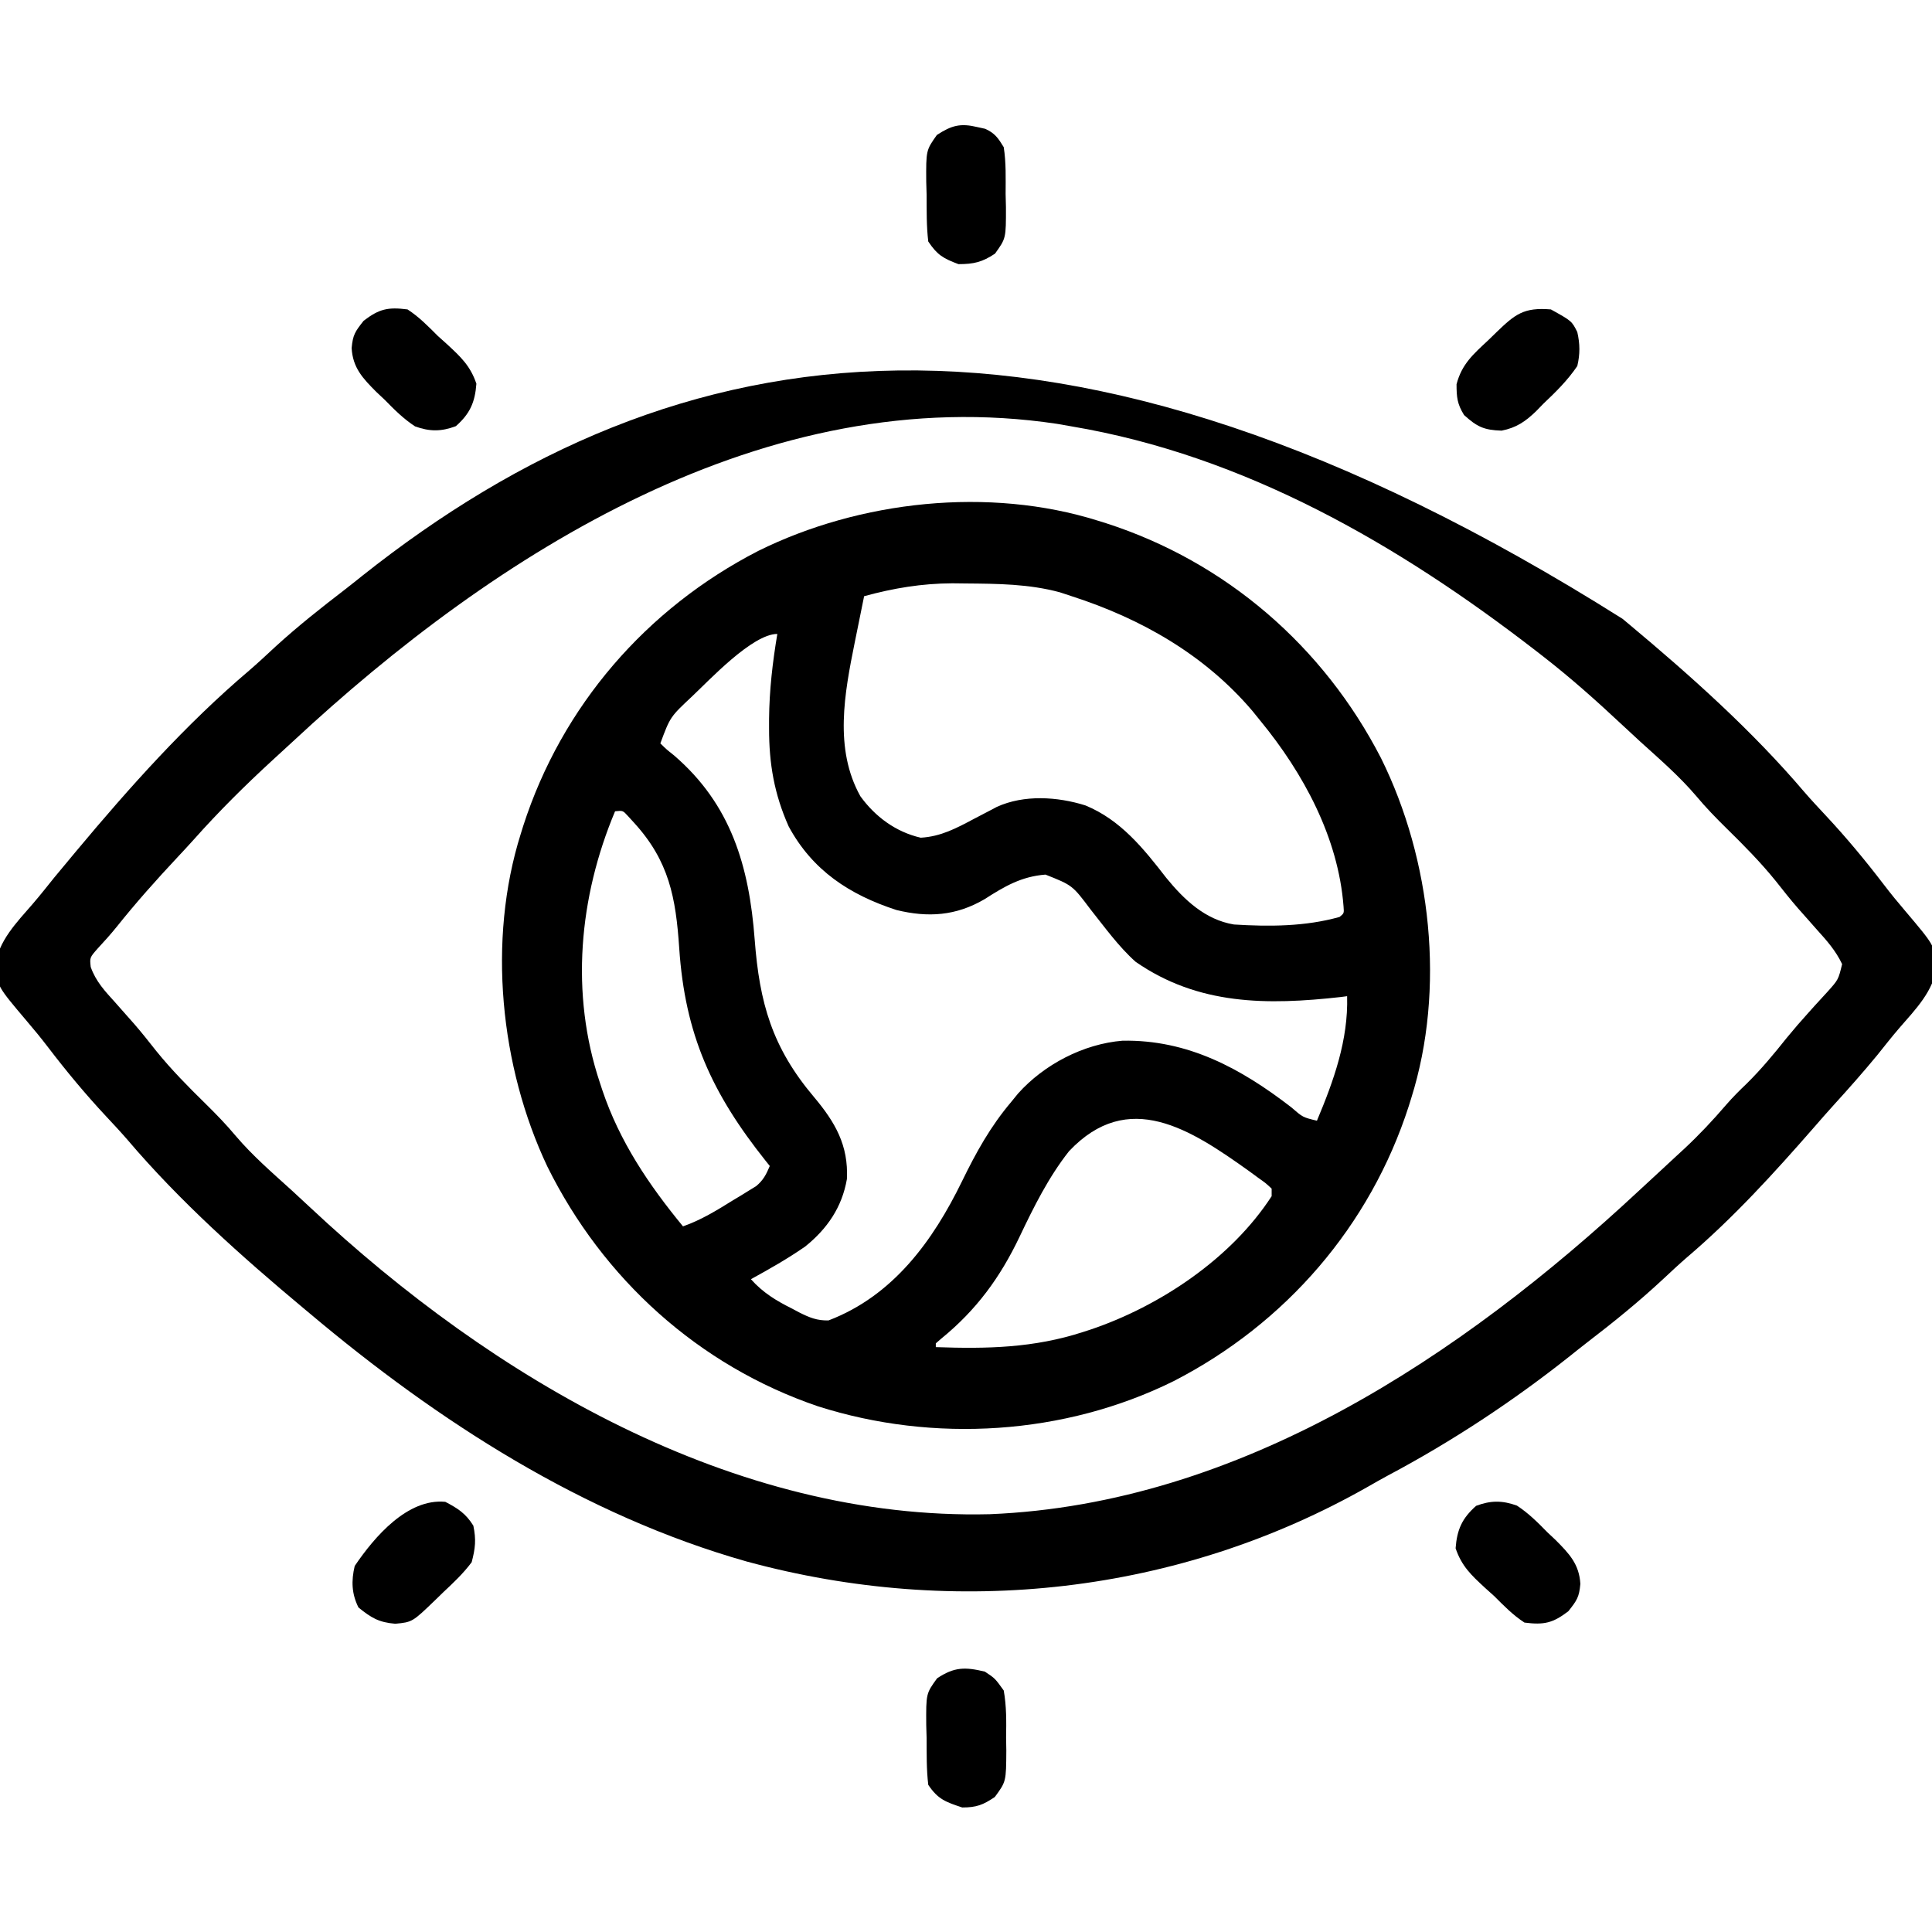 <?xml version="1.0" encoding="UTF-8"?>
<svg version="1.1" xmlns="http://www.w3.org/2000/svg" width="512" height="512">
<path d="M0 0 C0.689 0.214 1.378 0.429 2.088 0.649 C33.897 10.89 59.749 33.3 74.989 62.922 C88.339 89.854 92.079 124.119 83 153 C82.786 153.689 82.571 154.378 82.351 155.088 C72.11 186.897 49.7 212.749 20.078 227.989 C-8.857 242.331 -43.558 244.474 -74.246 234.68 C-105.857 223.919 -131.183 200.929 -145.941 171.156 C-158.488 144.653 -161.855 111.168 -153 83 C-152.786 82.311 -152.571 81.622 -152.351 80.912 C-142.11 49.103 -119.7 23.251 -90.078 8.011 C-63.146 -5.339 -28.881 -9.079 0 0 Z M-62 20 C-62.649 23.187 -63.294 26.375 -63.938 29.562 C-64.211 30.905 -64.211 30.905 -64.49 32.275 C-67.198 45.717 -70.002 60.426 -63 73 C-59.081 78.432 -53.594 82.483 -47 84 C-41.638 83.698 -37.523 81.467 -32.875 79 C-31.478 78.267 -30.08 77.538 -28.68 76.812 C-27.763 76.327 -27.763 76.327 -26.828 75.832 C-19.616 72.549 -10.777 73.121 -3.375 75.438 C5.974 79.271 12.034 86.843 18.07 94.637 C22.814 100.446 28.373 105.733 36 107 C45.37 107.582 54.892 107.557 64 105 C65.2 104.028 65.2 104.028 65.055 102.242 C63.668 83.974 54.428 66.907 43 53 C42.301 52.136 41.603 51.273 40.883 50.383 C28.226 35.501 11.407 25.936 -7 20 C-8.558 19.486 -8.558 19.486 -10.148 18.961 C-18.374 16.744 -26.586 16.695 -35.062 16.625 C-36.234 16.611 -37.405 16.597 -38.612 16.583 C-46.761 16.627 -54.146 17.854 -62 20 Z M-107.609 46.566 C-113.39 51.986 -113.39 51.986 -116 59 C-114.413 60.566 -114.413 60.566 -112.375 62.188 C-97.244 75.218 -92.469 91.574 -91 111 C-89.73 127.771 -86.387 139.588 -75.312 152.688 C-69.682 159.395 -66.127 165.484 -66.559 174.453 C-67.855 181.932 -71.762 187.623 -77.598 192.328 C-82.21 195.538 -87.076 198.3 -92 201 C-88.824 204.572 -85.291 206.705 -81.062 208.812 C-80.455 209.137 -79.847 209.461 -79.221 209.795 C-76.53 211.151 -74.454 212.014 -71.418 211.922 C-54.283 205.389 -43.737 190.803 -36.062 175.062 C-32.328 167.404 -28.535 160.534 -23 154 C-22.412 153.278 -21.824 152.556 -21.219 151.812 C-14.315 144.089 -3.876 138.647 6.473 137.797 C23.793 137.483 37.834 145.132 51.202 155.443 C54.248 158.098 54.248 158.098 58 159 C62.442 148.43 66.333 137.623 66 126 C65.45 126.072 64.899 126.144 64.332 126.219 C44.838 128.395 26.58 128.423 9.938 116.875 C5.399 112.812 1.783 107.747 -2 103 C-6.799 96.609 -6.799 96.609 -13.938 93.777 C-20.322 94.273 -24.765 96.884 -30.105 100.309 C-37.658 104.722 -45.033 105.214 -53.438 103.16 C-65.887 99.106 -75.685 92.683 -82 81 C-85.828 72.397 -87.195 64.41 -87.188 55.062 C-87.188 54.236 -87.189 53.409 -87.189 52.557 C-87.125 44.916 -86.261 37.533 -85 30 C-91.625 30 -103.112 42.352 -107.609 46.566 Z M-128 77 C-137.56 99.747 -139.941 125.301 -132 149 C-131.791 149.636 -131.582 150.273 -131.367 150.929 C-126.797 164.518 -119.069 175.977 -110 187 C-105.214 185.326 -101.096 182.785 -96.812 180.125 C-95.727 179.473 -95.727 179.473 -94.619 178.809 C-93.58 178.165 -93.58 178.165 -92.52 177.508 C-91.578 176.93 -91.578 176.93 -90.616 176.34 C-88.716 174.764 -87.954 173.255 -87 171 C-87.362 170.548 -87.725 170.096 -88.098 169.63 C-102.354 151.732 -109.472 136.172 -111 113.25 C-111.904 99.896 -113.675 90.19 -123 80 C-123.787 79.136 -123.787 79.136 -124.59 78.254 C-125.935 76.779 -125.935 76.779 -128 77 Z M-7.707 167.094 C-13.123 173.958 -17.062 181.884 -20.805 189.758 C-25.963 200.574 -32.244 209.162 -41.566 216.758 C-42.039 217.168 -42.513 217.578 -43 218 C-43 218.33 -43 218.66 -43 219 C-29.429 219.492 -16.983 219.215 -4 215 C-3.355 214.791 -2.71 214.582 -2.045 214.367 C16.379 208.162 35.315 195.496 46 179 C46 178.34 46 177.68 46 177 C44.473 175.568 44.473 175.568 42.449 174.137 C41.693 173.581 40.937 173.026 40.158 172.454 C24.523 161.275 8.035 150.404 -7.707 167.094 Z " fill="black" transform="translate(291,138)"/>
<path d="M0 0 C0.512 0.427 1.024 0.854 1.551 1.293 C17.941 14.98 34.325 29.6 48.176 45.898 C50.016 48.019 51.922 50.068 53.842 52.117 C59.327 57.991 64.396 64.094 69.273 70.48 C71.09 72.857 72.966 75.156 74.914 77.426 C82.624 86.536 82.624 86.536 83.25 92 C82.514 98.584 77.544 103.581 73.368 108.408 C71.327 110.783 69.393 113.242 67.438 115.688 C63.777 120.129 59.98 124.425 56.105 128.68 C54.271 130.702 52.472 132.747 50.688 134.812 C40.186 146.838 29.284 158.823 17.102 169.176 C14.981 171.016 12.932 172.922 10.883 174.842 C4.442 180.857 -2.314 186.338 -9.309 191.694 C-10.865 192.895 -12.4 194.122 -13.934 195.352 C-28.979 207.3 -45.246 218.03 -62.216 227.04 C-63.971 227.984 -65.701 228.974 -67.43 229.965 C-117.703 258.538 -176.693 264.882 -232.091 249.824 C-275.303 237.586 -313.91 212.715 -348 184 C-348.512 183.573 -349.024 183.146 -349.551 182.707 C-365.941 169.02 -382.325 154.4 -396.176 138.102 C-398.016 135.981 -399.922 133.932 -401.842 131.883 C-407.327 126.009 -412.396 119.906 -417.273 113.52 C-419.09 111.143 -420.966 108.844 -422.914 106.574 C-430.624 97.464 -430.624 97.464 -431.25 92 C-430.513 85.411 -425.534 80.406 -421.355 75.574 C-419.385 73.285 -417.514 70.919 -415.625 68.562 C-414.088 66.704 -412.546 64.85 -411 63 C-410.355 62.226 -410.355 62.226 -409.698 61.436 C-395.693 44.667 -380.691 27.875 -364 13.723 C-361.566 11.626 -359.229 9.436 -356.875 7.25 C-351.061 1.95 -344.944 -2.887 -338.707 -7.678 C-337.146 -8.887 -335.603 -10.12 -334.062 -11.355 C-250.794 -77.461 -149.523 -94.276 0 0 Z M-352.386 32.503 C-354.148 34.137 -355.921 35.758 -357.695 37.379 C-365.045 44.124 -372.003 51.027 -378.633 58.48 C-380.079 60.088 -381.549 61.671 -383.027 63.25 C-388.605 69.209 -393.991 75.24 -399.082 81.629 C-400.698 83.626 -402.379 85.495 -404.125 87.375 C-406.227 89.768 -406.227 89.768 -405.961 92.25 C-404.625 96.073 -402.176 98.676 -399.5 101.625 C-398.393 102.875 -397.288 104.127 -396.184 105.379 C-395.638 105.994 -395.093 106.609 -394.531 107.243 C-392.46 109.62 -390.514 112.088 -388.562 114.562 C-384.565 119.499 -380.185 123.931 -375.656 128.373 C-372.803 131.176 -370.065 133.987 -367.5 137.062 C-363.036 142.307 -357.825 146.807 -352.73 151.422 C-351.027 152.976 -349.339 154.545 -347.656 156.121 C-299.441 201.258 -235.595 238.944 -167.684 237.281 C-101.436 234.563 -42.725 195.392 4.321 151.562 C6.228 149.788 8.144 148.023 10.059 146.258 C11.477 144.943 12.895 143.628 14.312 142.312 C15.299 141.404 15.299 141.404 16.306 140.477 C20.286 136.766 23.929 132.892 27.47 128.761 C29.178 126.795 30.986 124.98 32.875 123.188 C36.728 119.386 40.107 115.31 43.477 111.078 C45.364 108.776 47.276 106.562 49.273 104.359 C49.829 103.739 50.384 103.12 50.956 102.481 C52.052 101.263 53.159 100.055 54.278 98.859 C57.184 95.619 57.184 95.619 58.18 91.5 C56.511 87.963 54.103 85.244 51.5 82.375 C50.393 81.125 49.288 79.873 48.184 78.621 C47.638 78.006 47.093 77.391 46.531 76.757 C44.46 74.38 42.514 71.912 40.562 69.438 C36.565 64.501 32.185 60.069 27.656 55.627 C24.803 52.824 22.065 50.013 19.5 46.938 C15.036 41.693 9.825 37.193 4.73 32.578 C3.027 31.024 1.339 29.455 -0.344 27.879 C-7.012 21.636 -13.781 15.607 -21 10 C-21.694 9.46 -22.389 8.92 -23.104 8.364 C-59.431 -19.716 -100.176 -43.291 -146 -51 C-147.283 -51.224 -148.565 -51.449 -149.887 -51.68 C-226.813 -63.223 -298.514 -17.644 -352.386 32.503 Z " fill="black" transform="translate(430,164)"/>
<path d="M0 0 C3.348 1.738 5.438 3.095 7.438 6.312 C8.216 10.032 7.971 12.287 7 16 C4.811 18.938 2.234 21.378 -0.438 23.875 C-1.132 24.55 -1.826 25.226 -2.541 25.922 C-8.717 31.877 -8.717 31.877 -13.25 32.312 C-17.634 31.947 -19.616 30.74 -23 28 C-24.824 24.353 -24.929 20.951 -24 17 C-18.765 9.258 -9.989 -0.96 0 0 Z " fill="black" transform="translate(118,398)"/>
<path d="M0 0 C3.038 1.994 5.472 4.403 8 7 C8.753 7.709 9.506 8.418 10.281 9.148 C13.866 12.746 16.509 15.526 16.812 20.75 C16.487 24.258 15.934 25.084 13.625 28 C9.521 31.127 7.208 31.672 2 31 C-1.032 29.034 -3.453 26.547 -6 24 C-6.816 23.267 -7.632 22.533 -8.473 21.777 C-12.109 18.417 -14.642 16.055 -16.25 11.312 C-15.876 6.357 -14.545 3.368 -10.812 0.062 C-6.927 -1.405 -3.854 -1.387 0 0 Z " fill="black" transform="translate(402,399)"/>
<path d="M0 0 C5.538 3.077 5.538 3.077 7 6 C7.725 9.172 7.747 11.826 7 15 C4.431 18.799 1.323 21.858 -2 25 C-2.619 25.637 -3.237 26.274 -3.875 26.93 C-6.728 29.69 -9.127 31.357 -13.062 32.125 C-17.733 31.977 -19.557 31.115 -23 28 C-24.822 25.069 -25 23.275 -25 19.824 C-23.594 14.449 -20.544 11.845 -16.562 8.125 C-15.868 7.45 -15.174 6.774 -14.459 6.078 C-9.502 1.298 -7.221 -0.602 0 0 Z " fill="black" transform="translate(411,82)"/>
<path d="M0 0 C3.032 1.966 5.453 4.453 8 7 C8.816 7.733 9.632 8.467 10.473 9.223 C14.109 12.583 16.642 14.945 18.25 19.688 C17.876 24.643 16.545 27.632 12.812 30.938 C8.927 32.405 5.854 32.387 2 31 C-1.038 29.006 -3.472 26.597 -6 24 C-6.753 23.291 -7.506 22.582 -8.281 21.852 C-11.866 18.254 -14.509 15.474 -14.812 10.25 C-14.487 6.742 -13.934 5.916 -11.625 3 C-7.521 -0.127 -5.208 -0.672 0 0 Z " fill="black" transform="translate(108,82)"/>
<path d="M0 0 C0.672 0.148 1.343 0.296 2.035 0.449 C4.609 1.617 5.463 2.906 6.938 5.312 C7.586 9.434 7.447 13.583 7.438 17.75 C7.466 18.882 7.494 20.015 7.523 21.182 C7.543 29.47 7.543 29.47 4.621 33.535 C1.222 35.786 -0.987 36.312 -5.062 36.312 C-9.078 34.797 -10.666 33.907 -13.062 30.312 C-13.555 26.204 -13.479 22.073 -13.5 17.938 C-13.533 16.801 -13.566 15.664 -13.6 14.492 C-13.653 6.15 -13.653 6.15 -10.785 2.086 C-6.865 -0.468 -4.543 -1.094 0 0 Z " fill="black" transform="translate(259.062,33.688)"/>
<path d="M0 0 C2.688 1.773 2.688 1.773 5 5 C5.749 9.177 5.698 13.267 5.625 17.5 C5.654 19.192 5.654 19.192 5.684 20.918 C5.635 29.134 5.635 29.134 2.641 33.219 C-0.483 35.326 -2.224 36 -6 36 C-10.35 34.55 -12.433 33.851 -15 30 C-15.493 25.891 -15.417 21.76 -15.438 17.625 C-15.47 16.488 -15.503 15.351 -15.537 14.18 C-15.591 5.815 -15.591 5.815 -12.66 1.773 C-8.119 -1.254 -5.251 -1.268 0 0 Z " fill="black" transform="translate(261,443)"/>
</svg>
